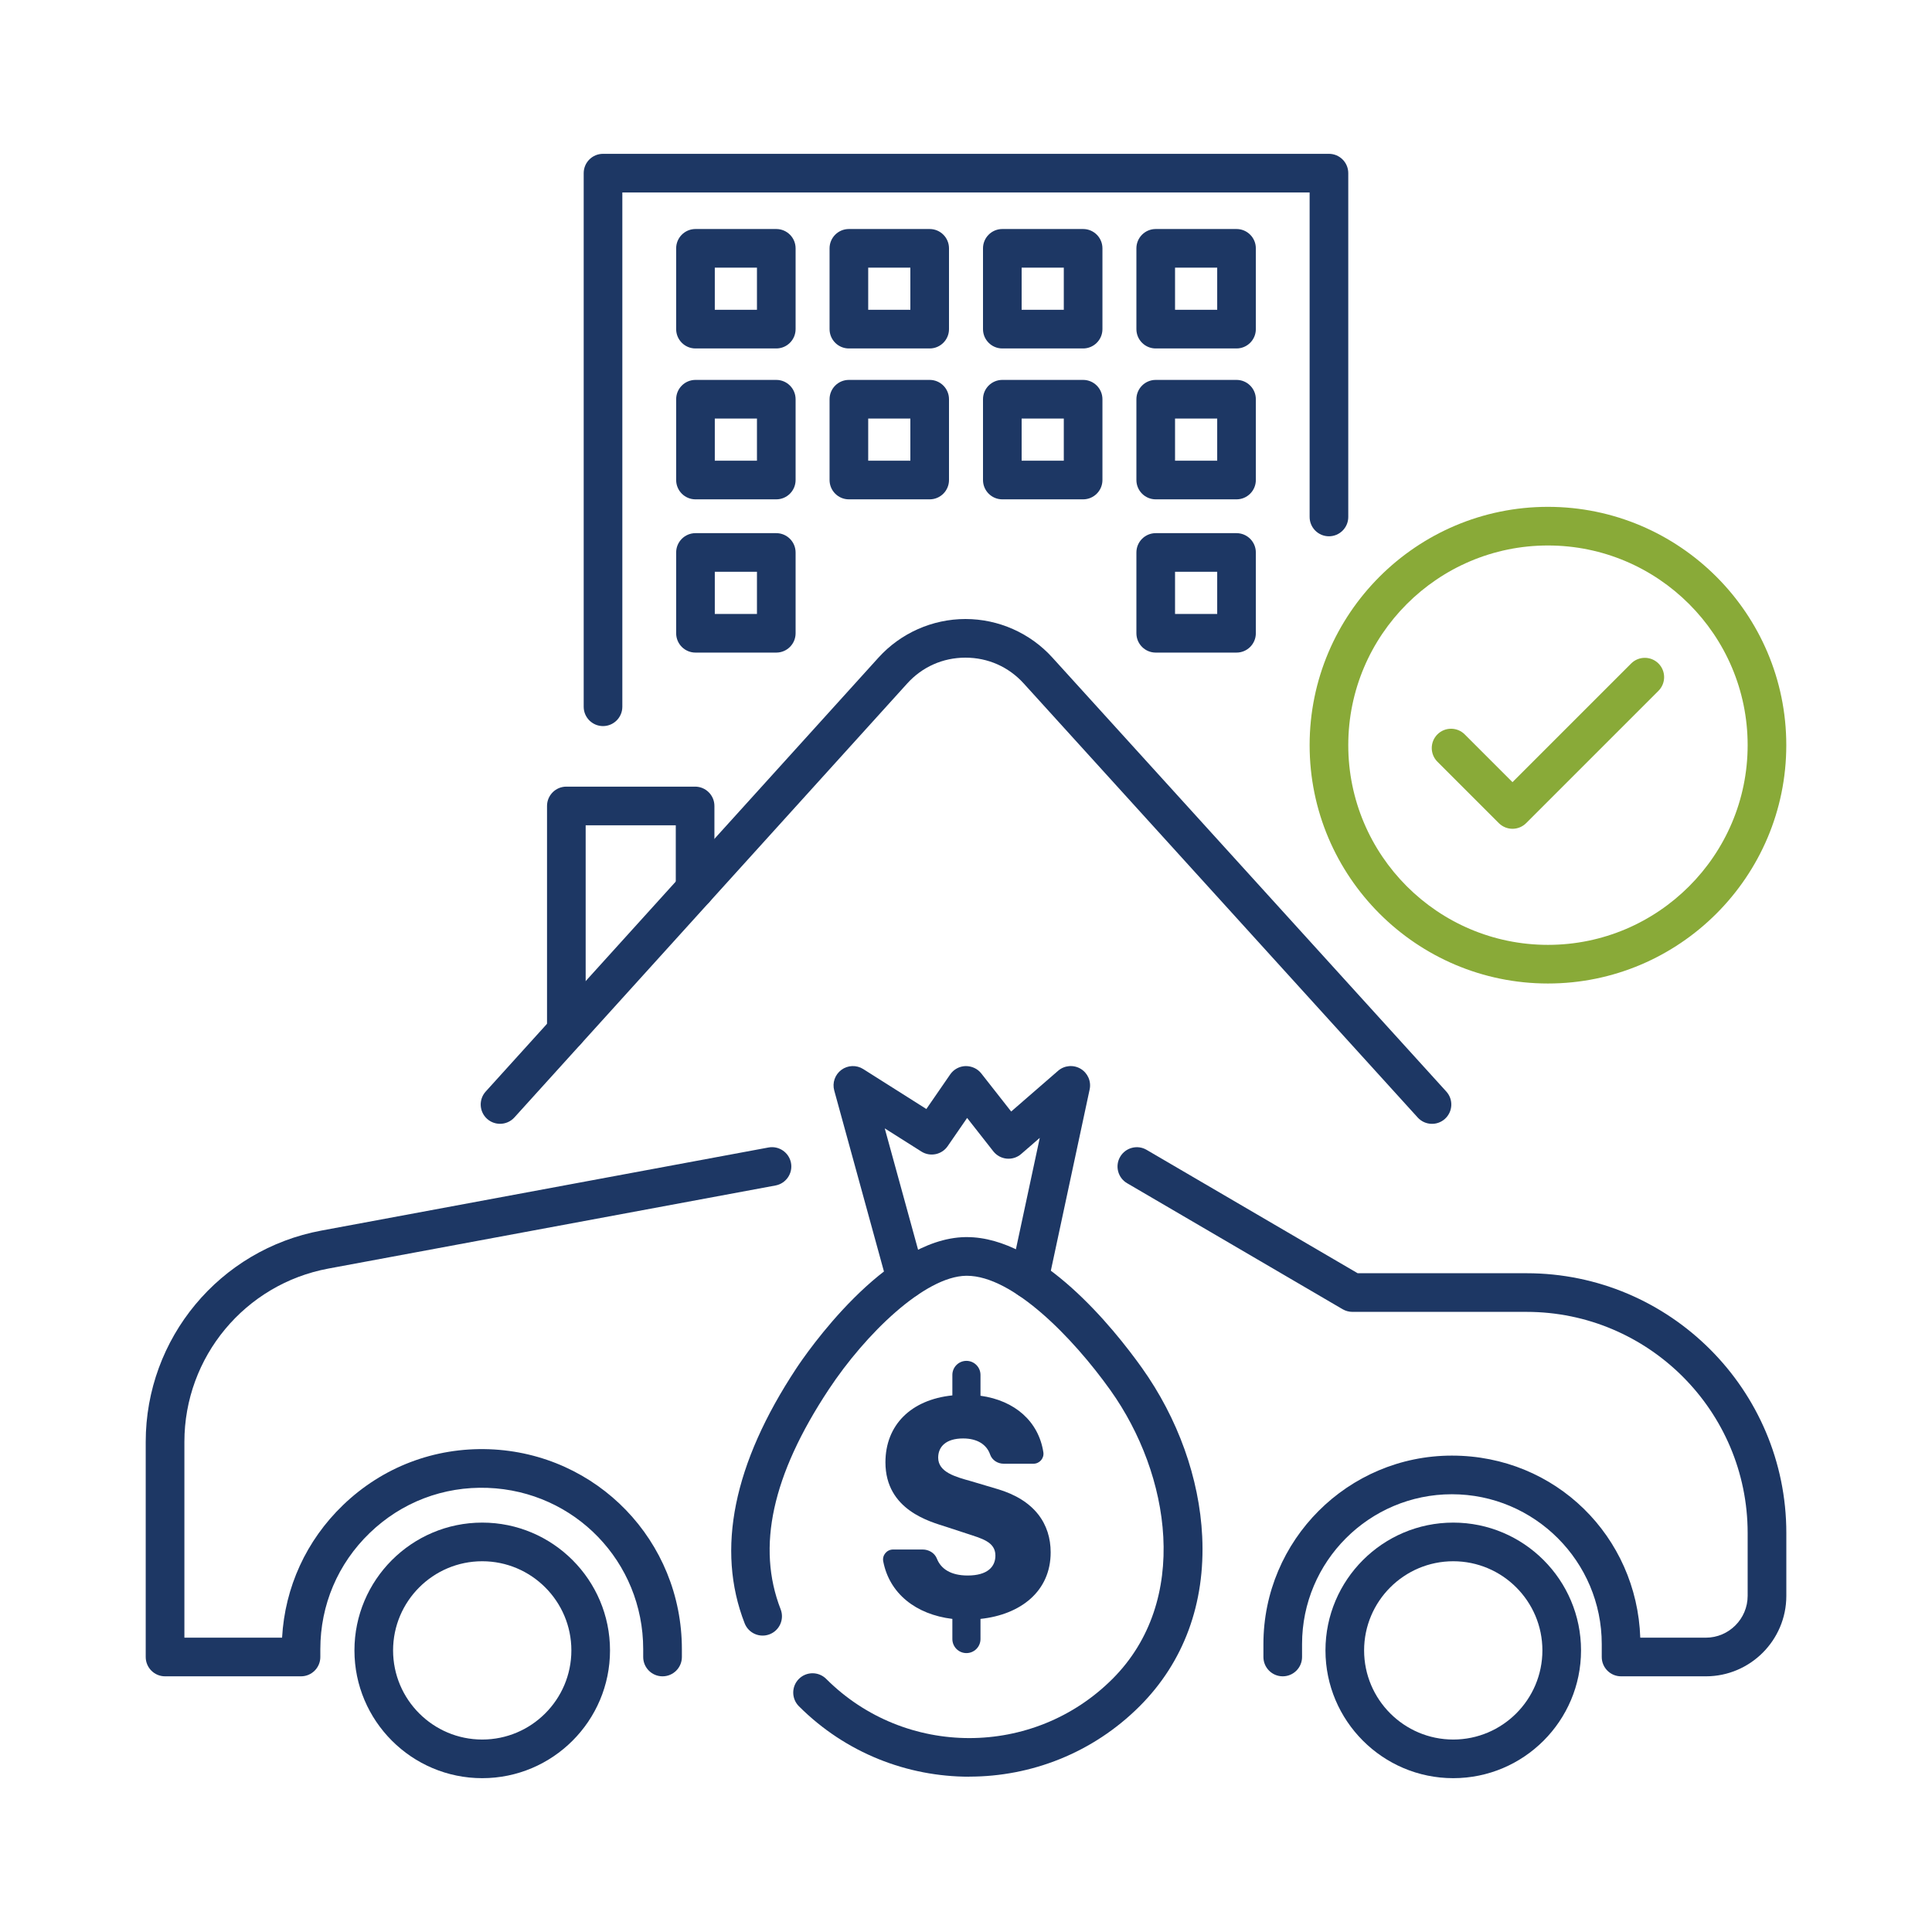 <?xml version="1.0" encoding="UTF-8"?><svg id="Capa_1" xmlns="http://www.w3.org/2000/svg" viewBox="0 0 500 500"><defs><style>.cls-1{fill:#1d3764;}.cls-1,.cls-2{stroke-width:0px;}.cls-2{fill:#89aa38;}</style></defs><path class="cls-1" d="M171.46,433.83c-2.76,0-5-2.24-5-5v-2.02c0-22.58-17.68-40.92-40.25-41.75-11.45-.42-22.29,3.72-30.53,11.67-8.24,7.95-12.78,18.63-12.78,30.08v2.02c0,2.76-2.24,5-5,5h-35.19c-2.76,0-5-2.24-5-5v-55.67c0-26.8,19.12-49.8,45.47-54.69l115.7-21.5c2.71-.5,5.32,1.29,5.83,4,.5,2.71-1.29,5.32-4,5.83l-115.7,21.5c-21.61,4.01-37.29,22.88-37.29,44.86v50.67h25.28c.73-13.06,6.26-25.15,15.76-34.3,10.22-9.85,23.65-14.97,37.83-14.47,27.97,1.03,49.88,23.76,49.88,51.75v2.02c0,2.76-2.24,5-5,5Z"/><path class="cls-1" d="M441.46,433.83h-21.93c-2.76,0-5-2.24-5-5v-3.34c0-21.38-17.39-38.78-38.78-38.78s-38.78,17.39-38.78,38.78v3.34c0,2.76-2.24,5-5,5s-5-2.24-5-5v-3.34c0-26.9,21.88-48.78,48.78-48.78s47.87,20.99,48.75,47.12h16.96c5.97,0,10.83-4.86,10.83-10.83v-16.26c0-31.56-25.67-57.23-57.23-57.23h-45.06c-.89,0-1.76-.24-2.52-.68l-55.79-32.62c-2.38-1.39-3.19-4.46-1.79-6.84,1.39-2.38,4.46-3.19,6.84-1.79l54.62,31.93h43.71c37.07,0,67.23,30.16,67.23,67.23v16.26c0,11.49-9.35,20.83-20.83,20.83Z"/><path class="cls-1" d="M129.4,290.84c-1.2,0-2.4-.43-3.35-1.29-2.05-1.85-2.2-5.02-.35-7.06l101.65-112.3c5.74-6.34,13.94-9.98,22.49-9.99h.02c8.55,0,16.74,3.63,22.48,9.96l101.96,112.33c1.86,2.04,1.7,5.21-.34,7.06-2.04,1.86-5.21,1.7-7.06-.34l-101.96-112.33c-3.91-4.31-9.26-6.68-15.08-6.68h-.01c-5.82,0-11.18,2.38-15.08,6.7l-101.65,112.3c-.99,1.09-2.35,1.64-3.71,1.64Z"/><path class="cls-1" d="M146.57,271.87c-2.76,0-5-2.24-5-5v-58.29c0-2.76,2.24-5,5-5h33.32c2.76,0,5,2.24,5,5v21.48c0,2.76-2.24,5-5,5s-5-2.24-5-5v-16.48h-23.32v53.29c0,2.76-2.24,5-5,5Z"/><path class="cls-1" d="M250.86,459.81c-15.98,0-31.95-6.08-44.11-18.24-1.95-1.95-1.95-5.12,0-7.07,1.95-1.95,5.12-1.95,7.07,0,20.43,20.42,53.66,20.42,74.09,0,20.22-20.22,15.03-52.89-.54-74.72-9.77-13.7-25.32-29.61-37.14-29.61-.07,0-.14,0-.21,0-10.68.17-25.98,14.95-35.57,29.46-14.63,22.14-18.69,40.73-12.42,56.85,1,2.57-.27,5.47-2.85,6.47-2.57,1-5.47-.27-6.47-2.85-7.43-19.09-2.92-41.3,13.39-65.99,2.27-3.44,22.81-33.62,43.75-33.95.12,0,.24,0,.37,0,19.09,0,38,23.6,45.28,33.8,9.35,13.11,14.91,28.62,15.63,43.67.83,17.32-4.76,32.51-16.17,43.92-12.16,12.16-28.14,18.24-44.11,18.24Z"/><path class="cls-1" d="M234.5,336.07c-2.2,0-4.21-1.46-4.82-3.68l-13.78-50.17c-.55-1.99.19-4.11,1.85-5.34,1.66-1.23,3.91-1.31,5.65-.21l16.34,10.34,6.17-8.95c.9-1.31,2.37-2.11,3.96-2.16,1.62-.01,3.11.66,4.09,1.91l7.73,9.85,12.14-10.54c1.62-1.41,3.97-1.62,5.82-.53s2.8,3.25,2.35,5.35l-10.74,50.17c-.58,2.7-3.24,4.42-5.94,3.84-2.7-.58-4.42-3.24-3.84-5.94l7.61-35.53-4.81,4.17c-1.03.9-2.39,1.33-3.75,1.2-1.36-.13-2.61-.81-3.46-1.89l-6.78-8.64-5.04,7.31c-1.52,2.21-4.53,2.82-6.79,1.39l-9.49-6,10.36,37.71c.73,2.66-.83,5.41-3.5,6.15-.44.12-.89.18-1.33.18Z"/><path class="cls-1" d="M253.75,418.97v5.21c0,2.01-1.63,3.64-3.64,3.64h0c-2.01,0-3.64-1.63-3.64-3.64v-5.21c-9.47-1.15-16.29-6.58-17.89-14.89-.31-1.59.93-3.07,2.55-3.07h7.65c1.59,0,3.11.89,3.69,2.37,1.04,2.65,3.62,4.36,7.96,4.36,5.07,0,7.18-2.21,7.18-5.16,0-3.59-3.59-4.42-7.46-5.71l-5.34-1.75c-3.96-1.29-15.66-4.24-15.66-16.67,0-9.58,6.54-16.21,17.32-17.32v-5.3c0-2.01,1.63-3.64,3.64-3.64h0c2.01,0,3.64,1.63,3.64,3.64v5.39c8.96,1.23,15.06,6.72,16.27,14.63.24,1.56-.99,2.96-2.56,2.96h-7.71c-1.55,0-3.01-.92-3.51-2.39-.88-2.54-3.27-4.15-6.99-4.15-4.42,0-6.45,2.12-6.45,4.97,0,3.78,4.51,4.97,8.47,6.08l6.82,2.03c9.76,2.86,13.82,9.12,13.82,16.4,0,10.13-7.83,16.12-18.15,17.22Z"/><path class="cls-1" d="M124.8,460.19c-18.24,0-33.07-14.84-33.07-33.07s14.84-33.07,33.07-33.07,33.07,14.83,33.07,33.07-14.84,33.07-33.07,33.07ZM124.8,404.05c-12.72,0-23.07,10.35-23.07,23.07s10.35,23.07,23.07,23.07,23.07-10.35,23.07-23.07-10.35-23.07-23.07-23.07Z"/><path class="cls-1" d="M376.1,460.19c-18.24,0-33.07-14.84-33.07-33.07s14.83-33.07,33.07-33.07,33.07,14.83,33.07,33.07-14.84,33.07-33.07,33.07ZM376.1,404.05c-12.72,0-23.07,10.35-23.07,23.07s10.35,23.07,23.07,23.07,23.07-10.35,23.07-23.07-10.35-23.07-23.07-23.07Z"/><path class="cls-1" d="M156.06,187.91c-2.76,0-5-2.24-5-5V44.81c0-2.76,2.24-5,5-5h187.87c2.76,0,5,2.24,5,5v88.98c0,2.76-2.24,5-5,5s-5-2.24-5-5V49.81h-177.87v133.1c0,2.76-2.24,5-5,5Z"/><path class="cls-1" d="M320.01,90.18h-20.91c-2.76,0-5-2.24-5-5v-20.91c0-2.76,2.24-5,5-5h20.91c2.76,0,5,2.24,5,5v20.91c0,2.76-2.24,5-5,5ZM304.1,80.18h10.91v-10.91h-10.91v10.91Z"/><path class="cls-1" d="M280.31,90.18h-20.91c-2.76,0-5-2.24-5-5v-20.91c0-2.76,2.24-5,5-5h20.91c2.76,0,5,2.24,5,5v20.91c0,2.76-2.24,5-5,5ZM264.4,80.18h10.91v-10.91h-10.91v10.91Z"/><path class="cls-1" d="M240.6,90.18h-20.91c-2.76,0-5-2.24-5-5v-20.91c0-2.76,2.24-5,5-5h20.91c2.76,0,5,2.24,5,5v20.91c0,2.76-2.24,5-5,5ZM224.69,80.18h10.91v-10.91h-10.91v10.91Z"/><path class="cls-1" d="M200.9,90.18h-20.91c-2.76,0-5-2.24-5-5v-20.91c0-2.76,2.24-5,5-5h20.91c2.76,0,5,2.24,5,5v20.91c0,2.76-2.24,5-5,5ZM184.99,80.18h10.91v-10.91h-10.91v10.91Z"/><path class="cls-1" d="M320.01,129.23h-20.91c-2.76,0-5-2.24-5-5v-20.91c0-2.76,2.24-5,5-5h20.91c2.76,0,5,2.24,5,5v20.91c0,2.76-2.24,5-5,5ZM304.1,119.23h10.91v-10.91h-10.91v10.91Z"/><path class="cls-1" d="M280.31,129.23h-20.91c-2.76,0-5-2.24-5-5v-20.91c0-2.76,2.24-5,5-5h20.91c2.76,0,5,2.24,5,5v20.91c0,2.76-2.24,5-5,5ZM264.4,119.23h10.91v-10.91h-10.91v10.91Z"/><path class="cls-1" d="M240.6,129.23h-20.91c-2.76,0-5-2.24-5-5v-20.91c0-2.76,2.24-5,5-5h20.91c2.76,0,5,2.24,5,5v20.91c0,2.76-2.24,5-5,5ZM224.69,119.23h10.91v-10.91h-10.91v10.91Z"/><path class="cls-1" d="M200.9,129.23h-20.91c-2.76,0-5-2.24-5-5v-20.91c0-2.76,2.24-5,5-5h20.91c2.76,0,5,2.24,5,5v20.91c0,2.76-2.24,5-5,5ZM184.99,119.23h10.91v-10.91h-10.91v10.91Z"/><path class="cls-1" d="M320.01,168.89h-20.91c-2.76,0-5-2.24-5-5v-20.91c0-2.76,2.24-5,5-5h20.91c2.76,0,5,2.24,5,5v20.91c0,2.76-2.24,5-5,5ZM304.1,158.89h10.91v-10.91h-10.91v10.91Z"/><path class="cls-1" d="M200.9,168.89h-20.91c-2.76,0-5-2.24-5-5v-20.91c0-2.76,2.24-5,5-5h20.91c2.76,0,5,2.24,5,5v20.91c0,2.76-2.24,5-5,5ZM184.99,158.89h10.91v-10.91h-10.91v10.91Z"/><path class="cls-2" d="M400.61,254.53c-34.01,0-61.68-27.67-61.68-61.68s27.67-61.68,61.68-61.68,61.68,27.67,61.68,61.68-27.67,61.68-61.68,61.68ZM400.61,141.17c-28.5,0-51.68,23.18-51.68,51.68s23.18,51.68,51.68,51.68,51.68-23.18,51.68-51.68-23.18-51.68-51.68-51.68Z"/><path class="cls-2" d="M391.44,214.49h0c-1.33,0-2.6-.53-3.54-1.46l-15.9-15.9c-1.95-1.95-1.95-5.12,0-7.07,1.95-1.95,5.12-1.95,7.07,0l12.36,12.36,30.71-30.71c1.95-1.95,5.12-1.95,7.07,0,1.95,1.95,1.95,5.12,0,7.07l-34.25,34.25c-.94.94-2.21,1.46-3.54,1.46Z"/></svg>